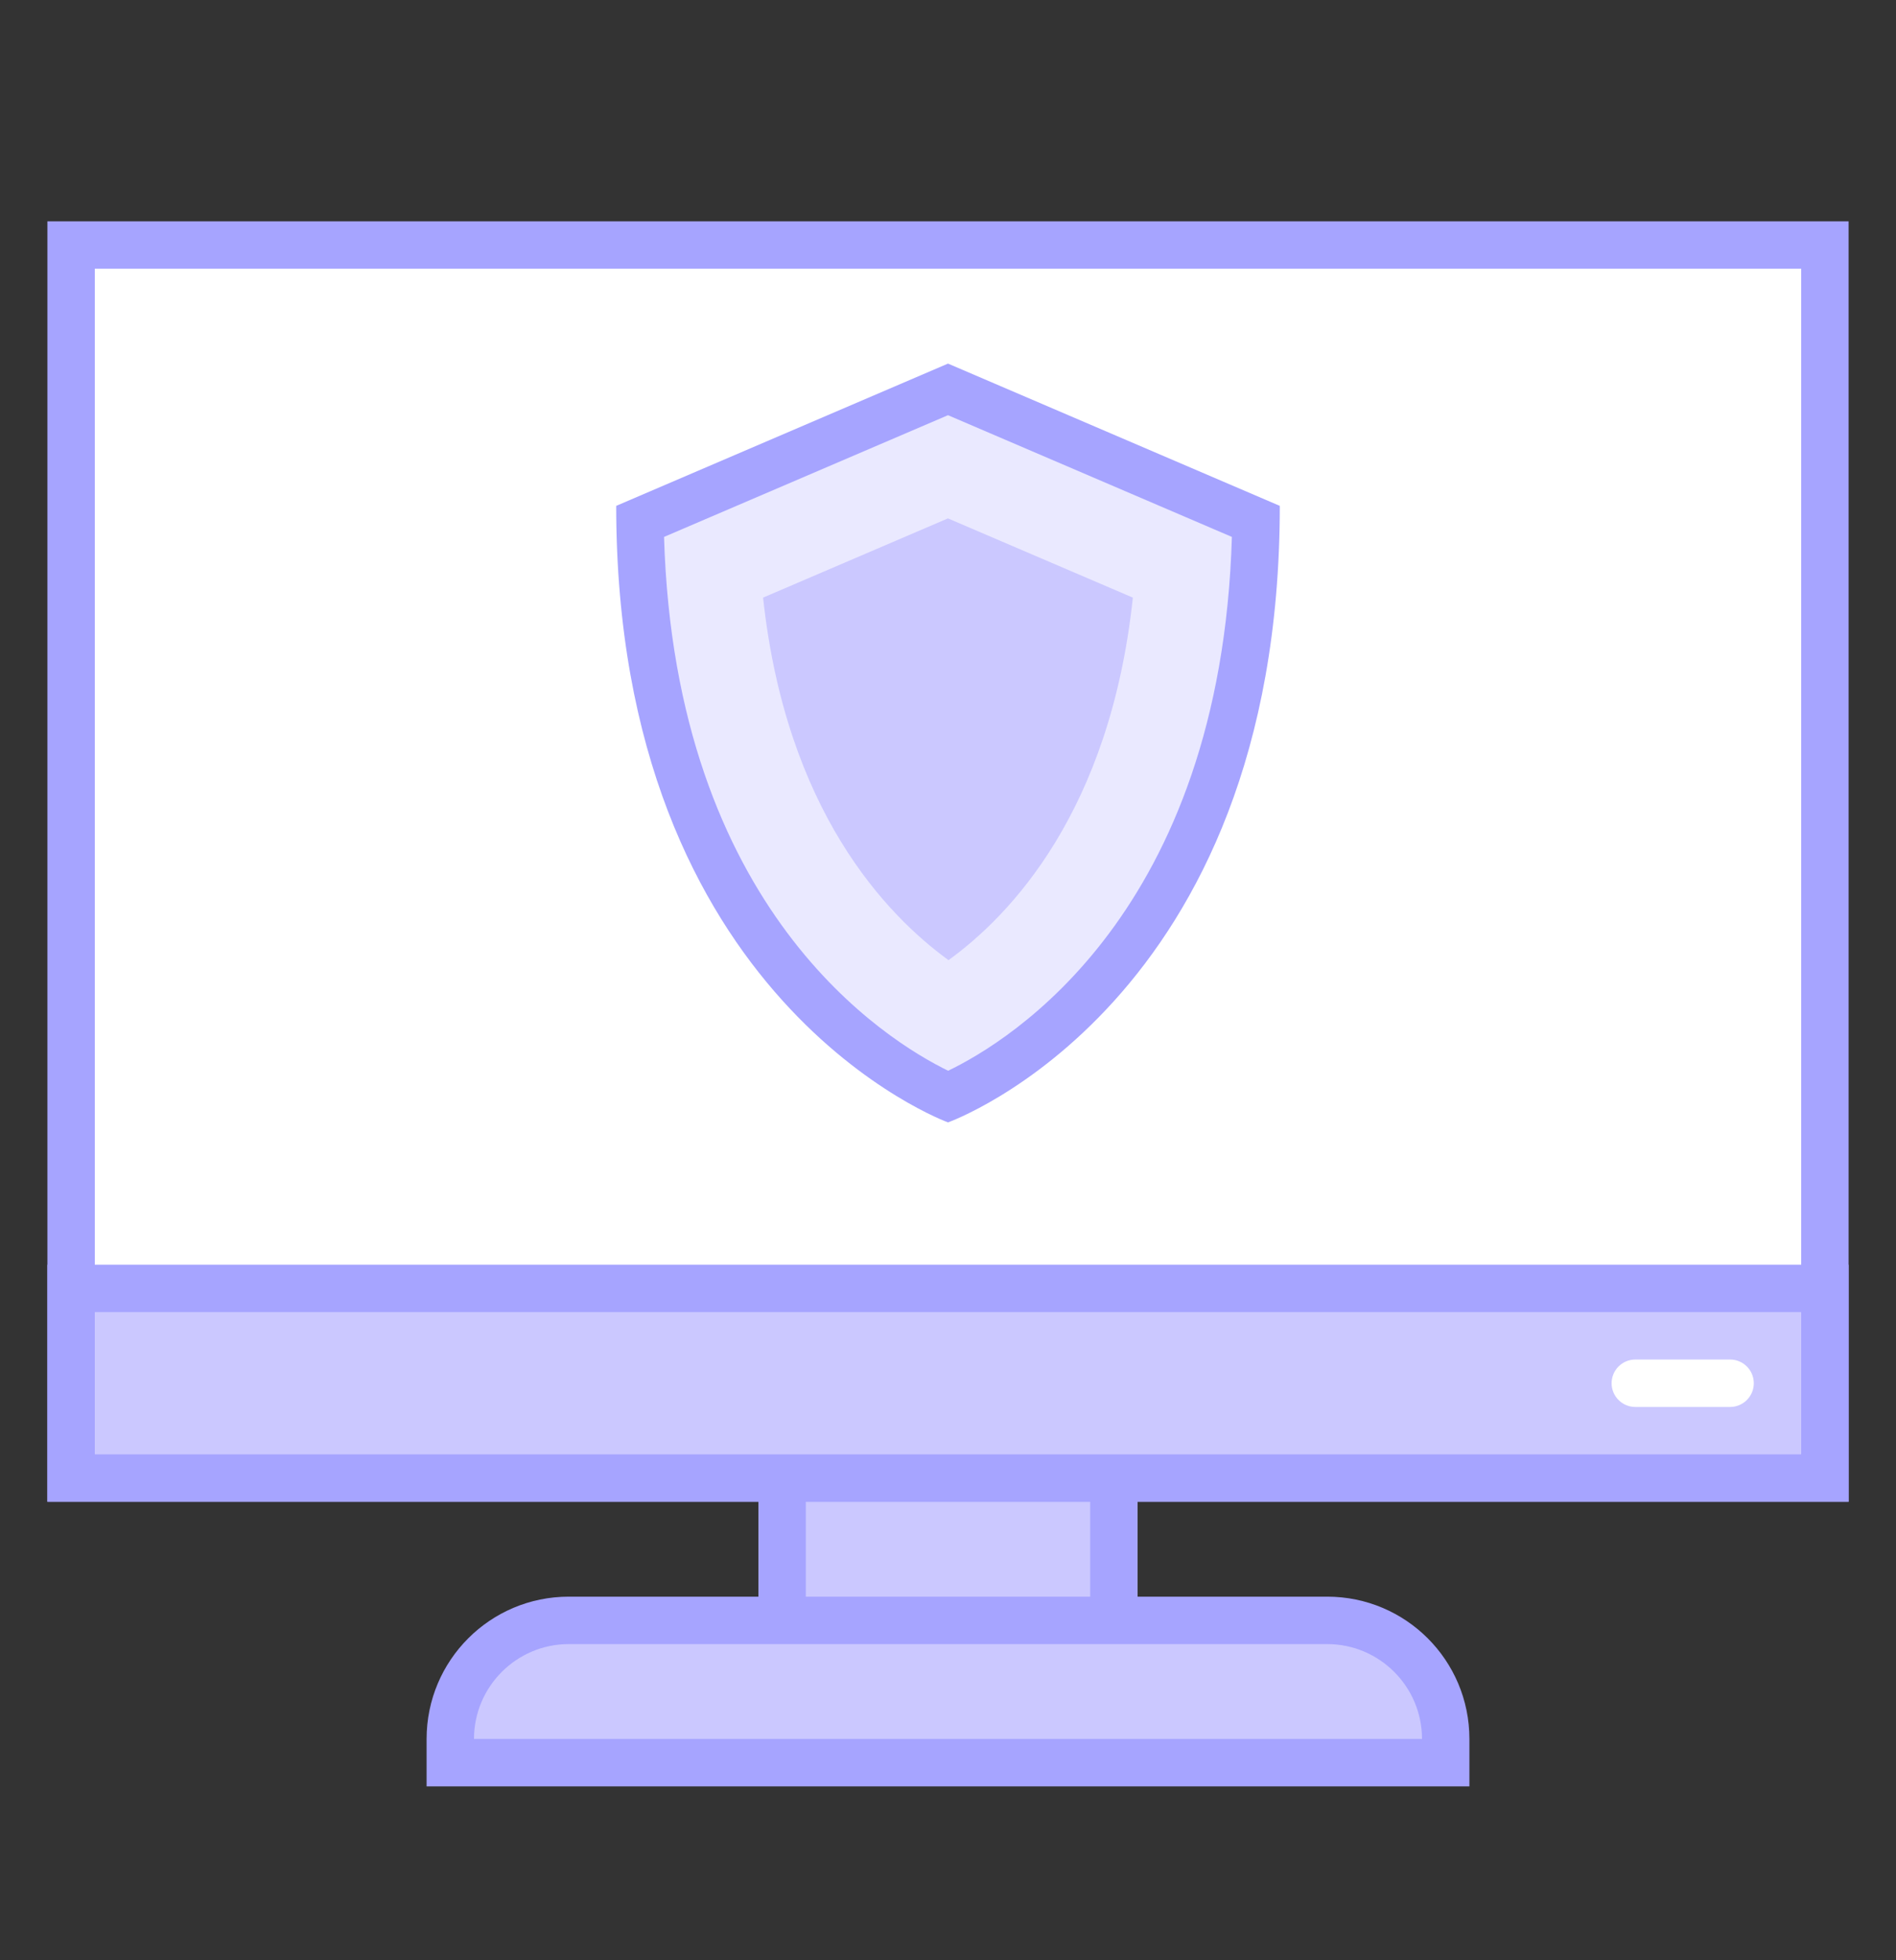 <svg width="30" height="31" viewBox="0 0 30 31" fill="none" xmlns="http://www.w3.org/2000/svg">
<rect x="0" y="0" width="30" height="31" fill="#333333" stroke="none"/>
<path d="M12.375 21.875H17.625V26.375H12.375V21.875Z" fill="#CBC8FF"/>
<path d="M17.25 22.25V26H12.75V22.25H17.25ZM18 21.5H12V26.75H18V21.5Z" fill="#A6A4FF"/>
<path d="M1.125 3.875H28.875V23.375H1.125V3.875Z" fill="white"/>
<path d="M28.5 4.25V23H1.5V4.25H28.5ZM29.25 3.5H0.75V23.75H29.25V3.5Z" fill="#A6A4FF"/>
<path d="M1.125 20.375H28.875V23.375H1.125V20.375Z" fill="#CBC8FF"/>
<path d="M28.5 20.75V23H1.5V20.75H28.5ZM29.25 20H0.75V23.75H29.25V20Z" fill="#A6A4FF"/>
<path d="M7.125 27.875V27.5C7.125 26.466 7.966 25.625 9 25.625H21C22.034 25.625 22.875 26.466 22.875 27.5V27.875H7.125Z" fill="#CBC8FF"/>
<path d="M21 26C21.827 26 22.5 26.673 22.5 27.5H7.5C7.5 26.673 8.173 26 9 26H21ZM21 25.25H9C7.757 25.25 6.75 26.257 6.75 27.5V28.25H23.25V27.5C23.25 26.257 22.243 25.25 21 25.25Z" fill="#A6A4FF"/>
<path d="M27.375 22.25H25.875C25.668 22.25 25.5 22.082 25.5 21.875C25.5 21.668 25.668 21.5 25.875 21.5H27.375C27.582 21.5 27.75 21.668 27.75 21.875C27.75 22.082 27.582 22.25 27.375 22.25Z" fill="white"/>
<path d="M15 17.345C14.208 17 10.223 14.93 10.127 8.247L15.001 6.158L19.874 8.247C19.777 14.91 15.764 17.006 15 17.345Z" fill="#EAE9FF"/>
<path d="M15 6.566L19.492 8.491C19.316 14.436 15.97 16.468 15.002 16.933C14.03 16.459 10.683 14.404 10.507 8.491L15 6.566ZM15 5.75L9.75 8C9.75 15.845 15 17.75 15 17.75C15 17.75 20.25 15.886 20.25 8L15 5.75Z" fill="#A6A4FF"/>
<path d="M14.999 8.198L12.074 9.451C12.437 12.82 14.024 14.47 15.008 15.184C15.977 14.483 17.564 12.841 17.925 9.451L14.999 8.198Z" fill="#CBC8FF"/>
</svg>
